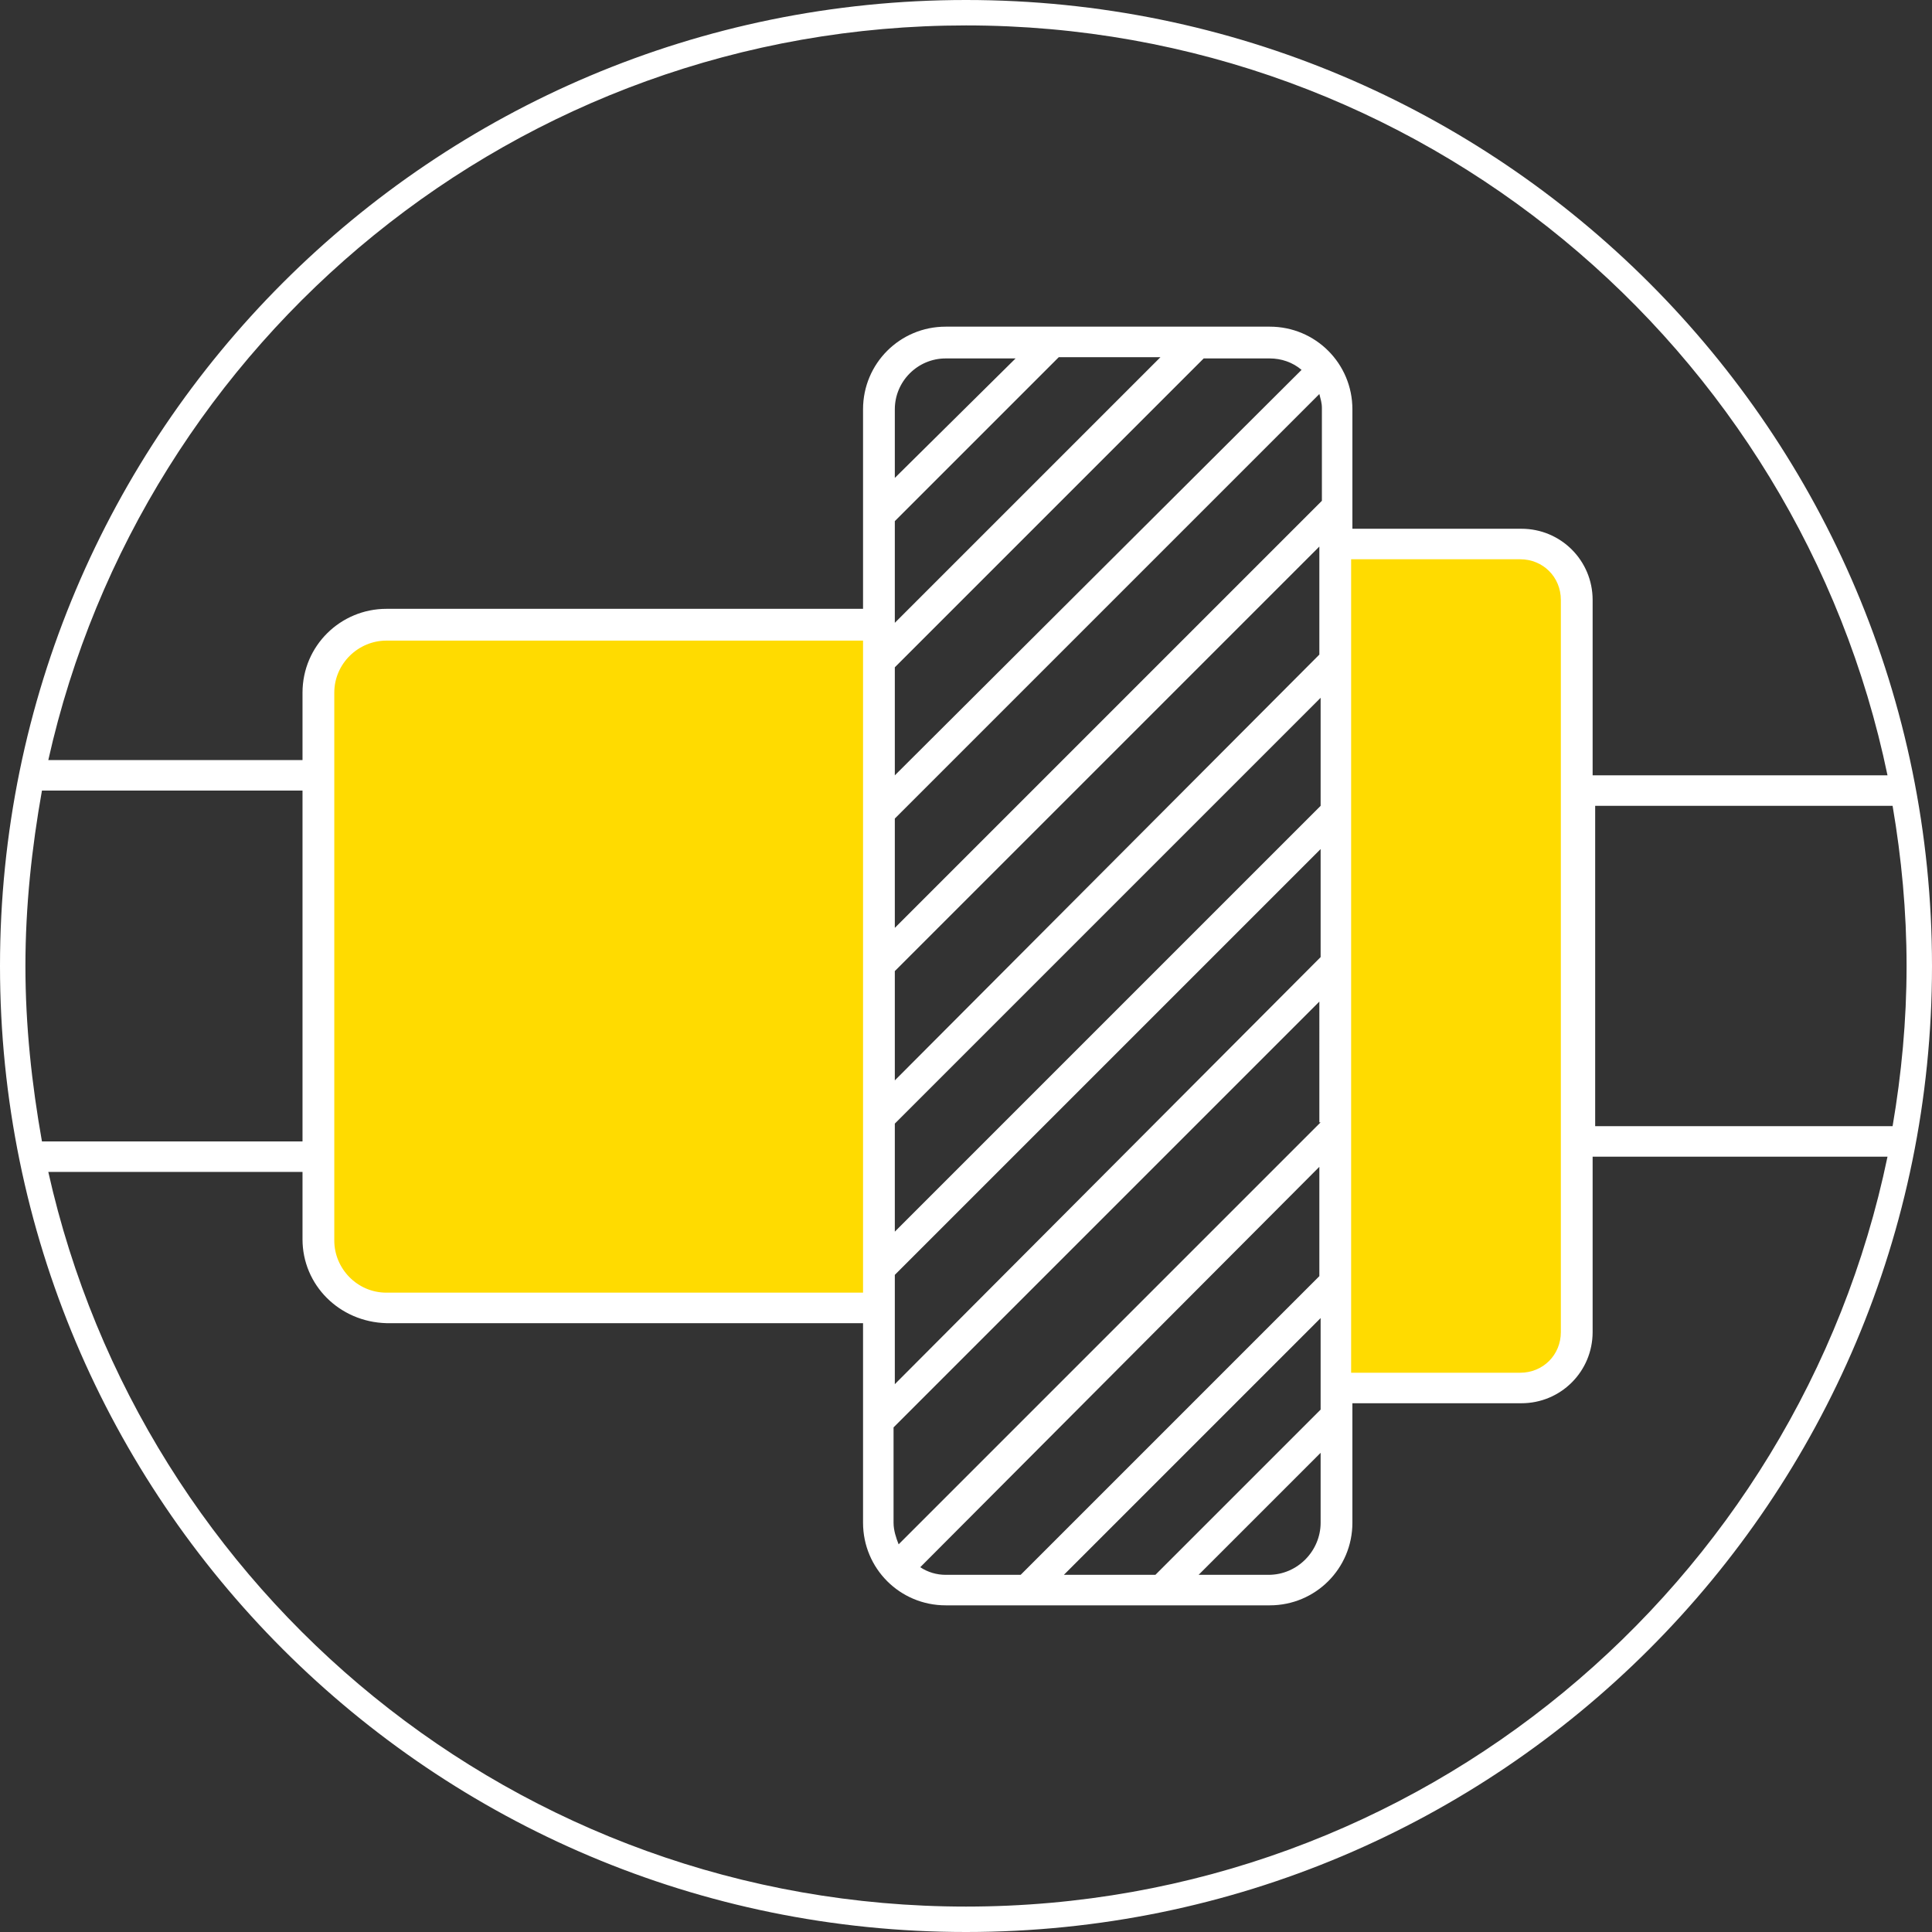 <?xml version="1.0" encoding="utf-8"?>
<!-- Generator: Adobe Illustrator 25.4.1, SVG Export Plug-In . SVG Version: 6.00 Build 0)  -->
<svg version="1.1" id="Layer_1" xmlns="http://www.w3.org/2000/svg" xmlns:xlink="http://www.w3.org/1999/xlink" x="0px" y="0px"
	 viewBox="0 0 152 152" style="enable-background:new 0 0 152 152;" xml:space="preserve">
<rect x="0" y="0" width="152" height="152" fill="#333333" stroke="none"/>
<style type="text/css">
	.st0{fill:#FFDB00;}
	.st1{fill:#FFFFFF;}
</style>
<path class="st0" d="M69.1,102.8H30.4c-3,0-5.3-2.4-5.4-5.3v-43c0-3,2.4-5.3,5.4-5.3h38.7V102.8z"/>
<path class="st0" d="M119.7,109.2h-14.5l0,0V42.8l0,0h14.5c2.4,0,4.4,2,4.4,4.4v57.6C124.1,107.2,122.1,109.2,119.7,109.2
	L119.7,109.2z"/>
<path class="st1" d="M76,0C34,0,0,34,0,76s34,76,76,76s76-34,76-76S118,0,76,0z M150,76c0,4.3-0.4,8.5-1.1,12.6h-23.4V63.4h23.4
	C149.6,67.5,150,71.7,150,76z M76,2c35.7,0,65.5,25.3,72.5,59h-23.2V47.2c0-3.1-2.5-5.6-5.6-5.6h-13.3v-9.4c0-3.6-2.9-6.5-6.5-6.5
	H74.4c-3.6,0-6.5,2.9-6.5,6.5v15.7H30.4c-3.6,0-6.6,2.9-6.6,6.6v5.3h-20C11.2,26.7,40.7,2,76,2z M103.9,110.9l-13,13h-7.2l20.2-20.2
	v6.8V110.9z M103.9,114.3v5.5c0,2.2-1.8,4.1-4.1,4.1h-5.5L103.9,114.3z M26.3,92.2V59.8v-5.3c0-2.3,1.9-4.1,4.1-4.1h37.5v51.3H30.4
	c-2.3,0-4.1-1.9-4.1-4.1V92.2z M103.9,88.3l-33.2,33.2c-0.2-0.5-0.4-1.1-0.4-1.7v-7.5l33.5-33.5V88.3z M70.4,76.4L103.8,43v8.5
	L70.4,85V76.4z M70.4,108.9v-8.6l33.5-33.5v8.5L70.4,108.9z M103.9,63.4L70.4,96.9v-8.5l33.5-33.5V63.4z M70.4,73v-8.6l33.4-33.4
	c0.1,0.4,0.2,0.7,0.2,1.1v7.3L70.4,73z M70.4,61v-8.5l24.3-24.3h5.2c0.9,0,1.8,0.3,2.5,0.9L70.4,61z M70.4,49v-8l12.9-12.9h8
	L70.4,49z M70.4,37.6v-5.4c0-2.2,1.8-4,4-4h5.5L70.4,37.6z M103.8,91.8v8.6l-23.5,23.5h-5.9c-0.7,0-1.4-0.2-2-0.6L103.8,91.8z
	 M106.3,44h13.3c1.8,0,3.2,1.4,3.2,3.2v57.6c0,1.8-1.4,3.2-3.2,3.2h-13.3V44z M3.3,62.2h20.5v27.6H3.3C2.5,85.3,2,80.7,2,76
	C2,71.3,2.5,66.7,3.3,62.2z M76,150c-35.3,0-64.8-24.7-72.2-57.8h20v5.3c0,3.6,2.9,6.5,6.6,6.6h37.5v15.7c0,3.6,2.9,6.5,6.5,6.5
	h25.5c3.6,0,6.5-2.9,6.5-6.5v-9.4h13.3c3.1,0,5.6-2.5,5.6-5.6V91h23.2C141.5,124.7,111.7,150,76,150z"/>
</svg>
